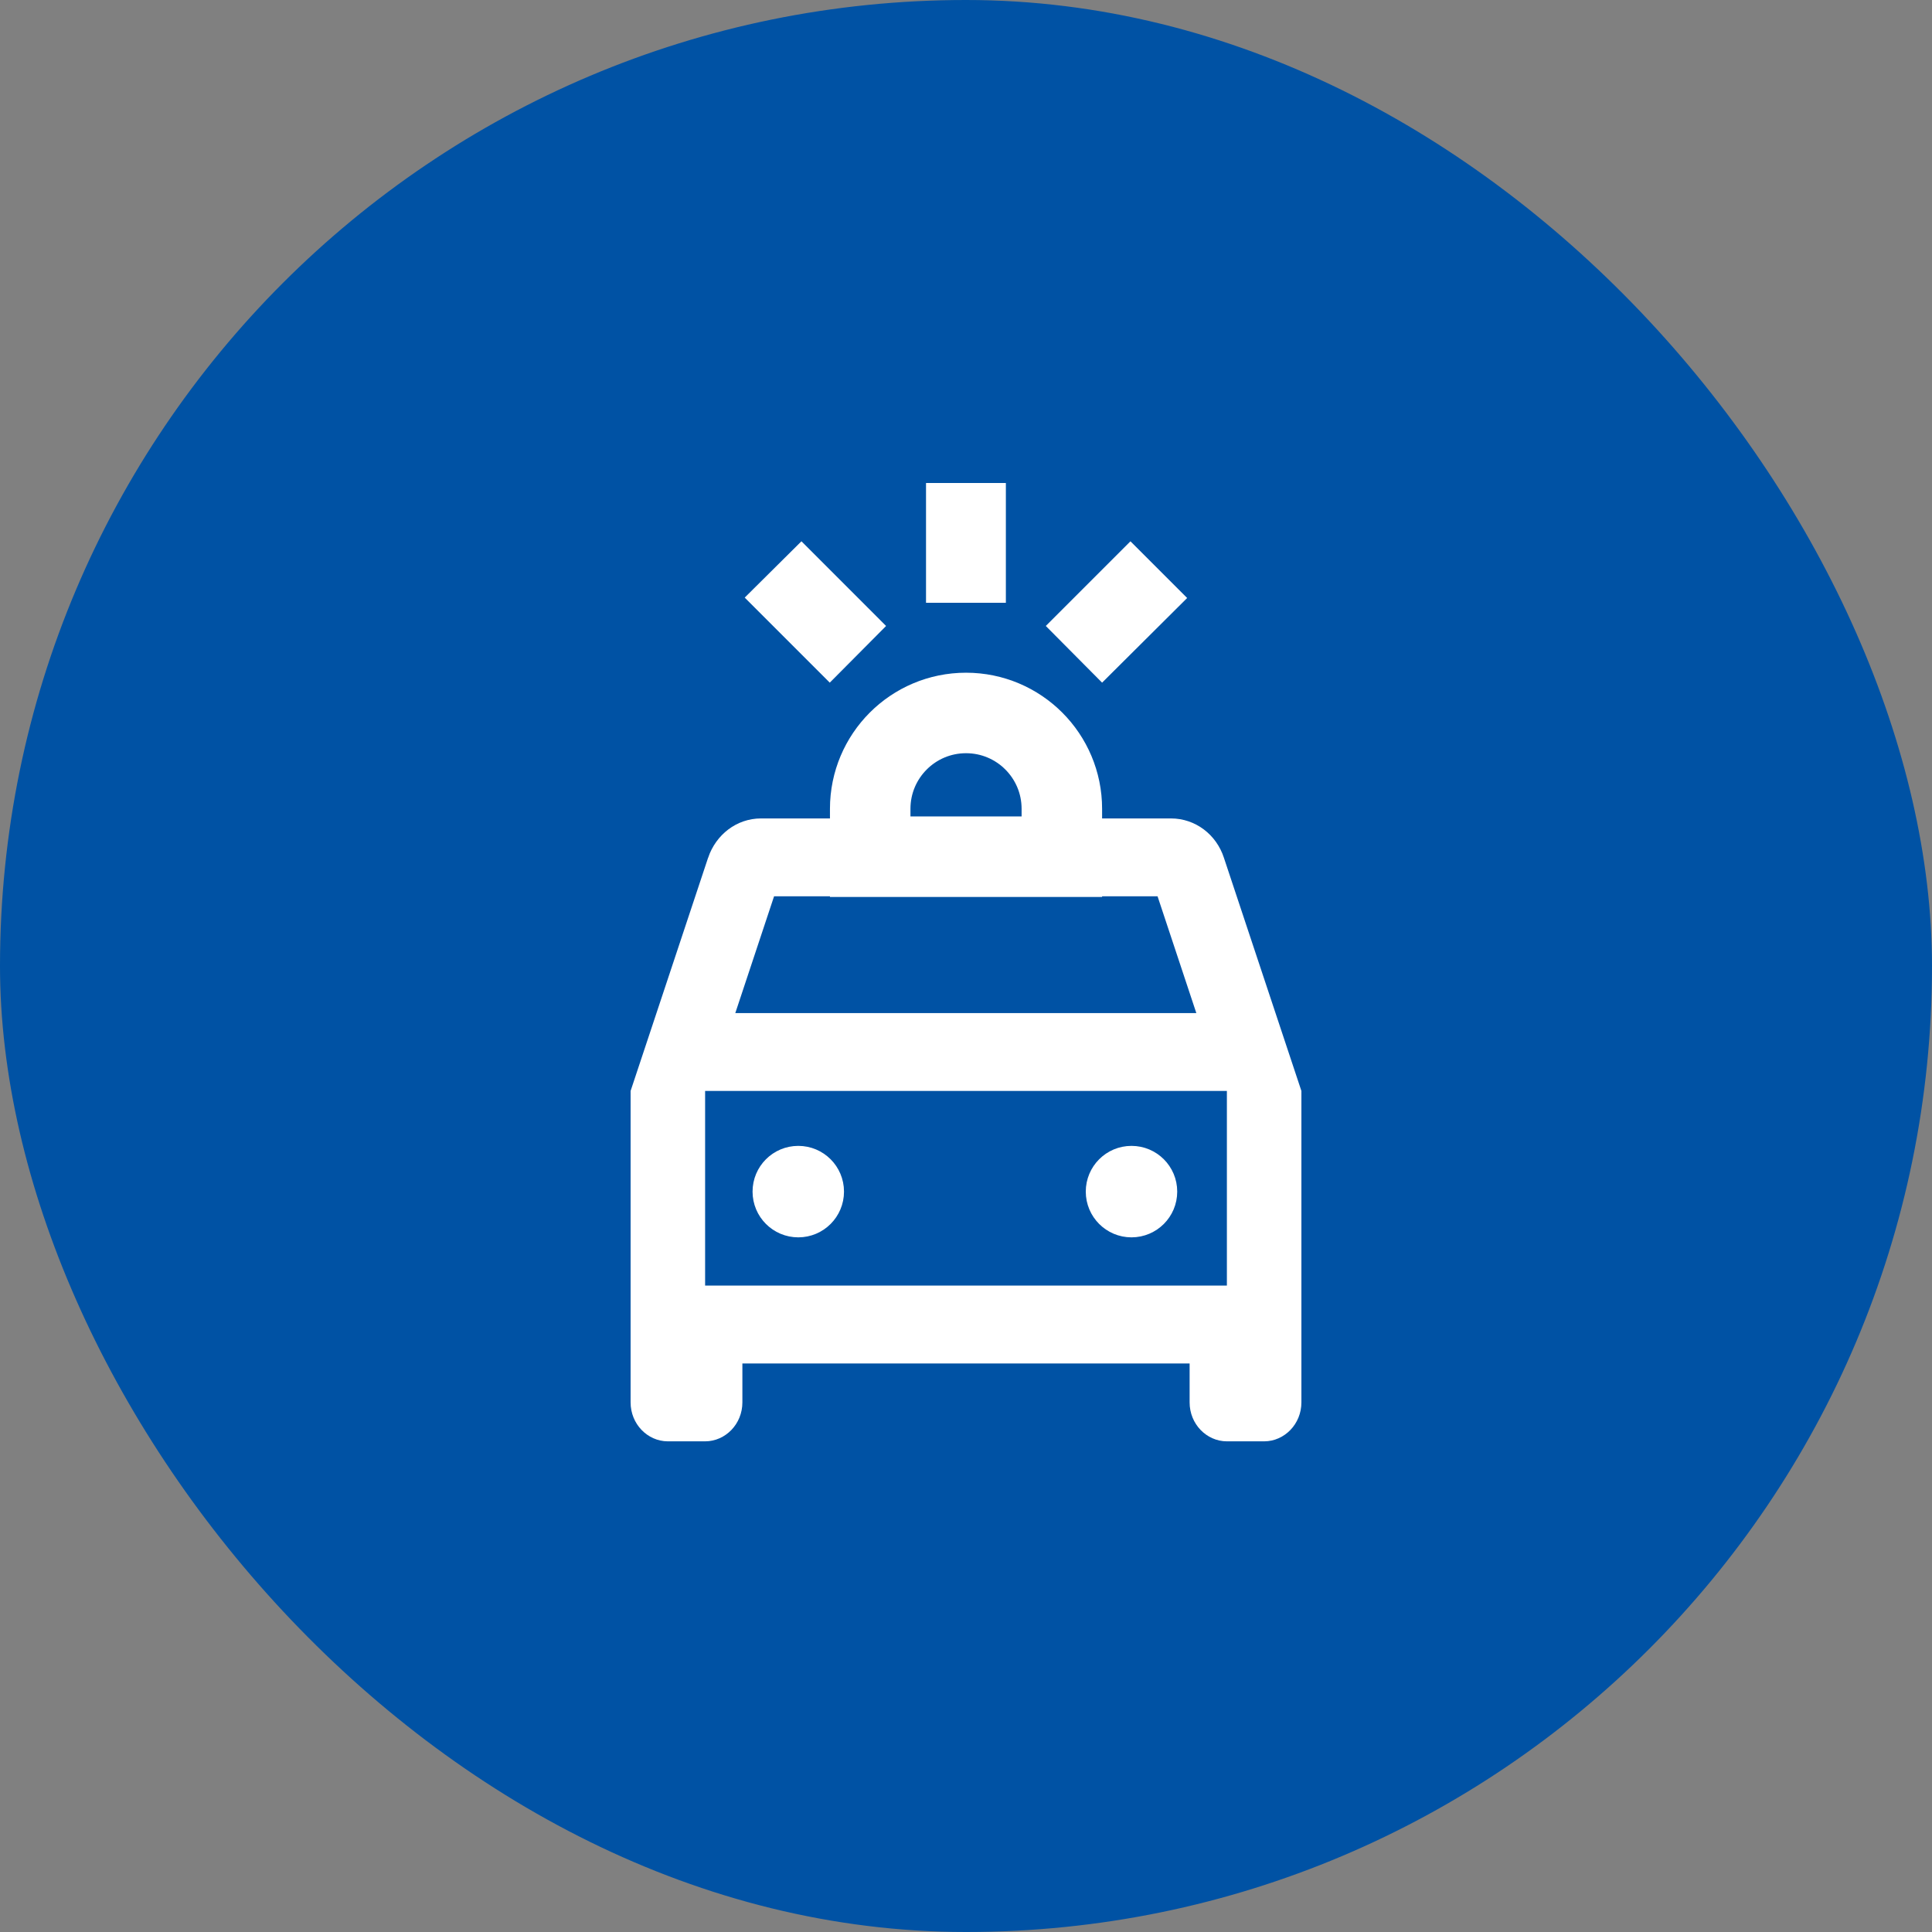 <svg width="72" height="72" viewBox="0 0 72 72" fill="none" xmlns="http://www.w3.org/2000/svg">
<rect x="0" y="0" width="72" height="72" fill="#808080" stroke="none"/>
<rect width="72" height="72" rx="36" fill="#0052A4"/>
<path d="M45.215 32.094L45.216 32.097L48.083 40.724V52.263C48.083 52.849 47.628 53.298 47.111 53.298H45.722C45.205 53.298 44.75 52.849 44.75 52.263V50.812V50.396H44.333H27.667H27.25V50.812V52.263C27.25 52.849 26.795 53.298 26.278 53.298H24.889C24.372 53.298 23.917 52.849 23.917 52.263V40.724L26.783 32.1C26.783 32.099 26.784 32.099 26.784 32.098C27.024 31.394 27.642 30.917 28.361 30.917H43.639C44.363 30.917 44.989 31.398 45.215 32.094ZM28.847 32.985H28.547L28.452 33.271L27.007 37.623L26.826 38.171H27.403H44.583H45.161L44.979 37.623L43.534 33.271L43.44 32.985H43.139H28.847ZM45.722 48.327H46.139V47.911V40.656V40.24H45.722H26.278H25.861V40.656V47.911V48.327H26.278H45.722Z" fill="white" stroke="white" stroke-width="0.833"/>
<path d="M36.986 21.964H35.01V18.5H36.986V21.964ZM30.922 24.732L28.462 22.272L29.866 20.878L32.316 23.329L30.922 24.732ZM41.074 24.733L39.68 23.329L42.129 20.88L43.534 22.285L41.074 24.733Z" fill="white" stroke="white"/>
<path d="M31.037 44.408C31.037 45.119 30.461 45.696 29.75 45.696C29.038 45.696 28.462 45.119 28.462 44.408C28.462 43.696 29.038 43.12 29.75 43.12C30.461 43.12 31.037 43.696 31.037 44.408Z" fill="white" stroke="white" stroke-width="0.833"/>
<path d="M43.455 44.408C43.455 45.119 42.879 45.696 42.167 45.696C41.456 45.696 40.88 45.119 40.88 44.408C40.88 43.696 41.456 43.12 42.167 43.12C42.879 43.12 43.455 43.696 43.455 44.408Z" fill="white" stroke="white" stroke-width="0.833"/>
<path d="M32.43 30.142C32.43 28.169 34.029 26.57 36.001 26.57V26.57C37.974 26.57 39.572 28.169 39.572 30.142V31.927H32.43V30.142Z" stroke="white" stroke-width="3"/>
</svg>
